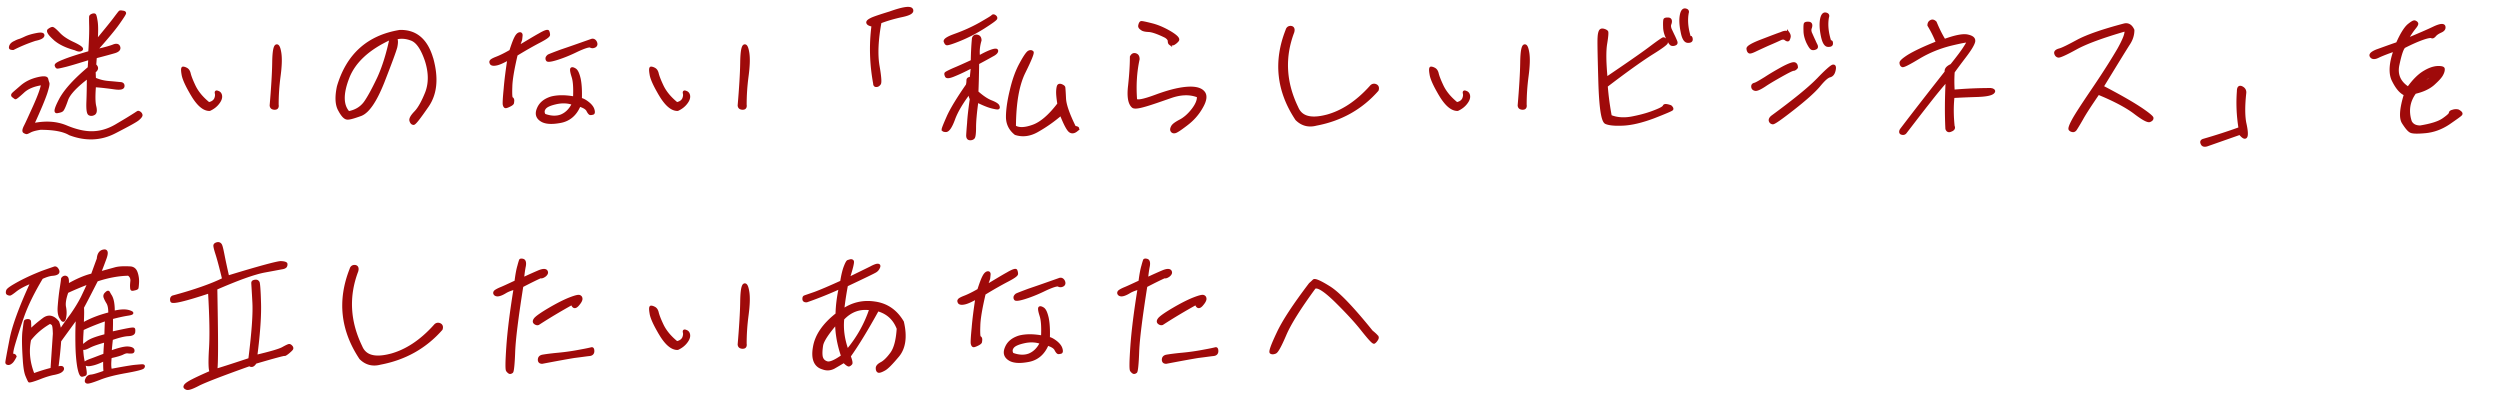 <svg xmlns="http://www.w3.org/2000/svg" viewBox="0 0 1025 163">
  <path d="M4.34 19.83c-.24-.12-.24-.49 0-1.1.3-.61.85-1.1 1.71-1.46.79-.43 1.4-.67 1.83-.79.43-.12 1.34-.49 2.74-1.16 1.4-.61 3.05-1.04 4.75-1.34 1.71-.3 2.5-.06 2.32.67-.18.67-1.28 1.22-3.35 1.64-3.11 1.04-6.09 2.25-8.95 3.72-.43 0-.73-.06-1.04-.18Zm53.05 26.44c.37.3.55.67.55.97s-.37.85-1.22 1.58c-.85.79-4.14 2.56-9.81 5.48-5.73 2.92-11.88 3.11-18.33.67-2.56-1.52-6.52-2.25-12-2.25-1.95.3-3.29.67-4.14 1.1-.79.43-1.34.67-1.52.67s-.55-.12-.97-.37c-.43-.24-.37-.97.3-2.31.67-1.28 1.89-4.02 3.78-8.16 1.83-4.08 2.99-7.19 3.35-9.26-3.47.49-6.15 1.58-7.98 3.35-1.89 1.71-2.92 2.56-3.11 2.44s-.49-.37-.91-.67-.43-.67 0-1.1c.43-.43 1.52-1.34 3.41-2.98 1.83-1.58 4.02-2.62 6.46-3.23s3.84-.55 4.02.18c.18.67.3 1.22.49 1.64.18.43-.12 1.77-.85 4.08-.79 2.38-2.56 6.7-5.42 12.91 5.18-1.1 9.68-.79 13.64.85 3.9 1.64 7.49 2.5 10.72 2.44 3.29-.06 6.46-.97 9.62-2.8 3.11-1.83 6.09-3.59 8.95-5.48.24-.18.55-.06.97.24ZM22.06 15.75c-2.01-1.83-2.68-3.05-2.07-3.47.67-.49 1.16-.73 1.52-.73s1.22.73 2.62 2.19c1.34 1.46 3.35 2.8 6.03 4.02 2.68 1.28 3.78 2.13 3.29 2.56-.49.49-1.34.43-2.62-.18-3.84-1.04-6.82-2.5-8.77-4.39Zm14.62 8.28c-4.33 1.34-7.49 2.31-9.62 2.86-2.19.55-3.35.79-3.59.73-.24-.06-.43-.37-.55-.79s.97-1.1 3.17-1.95c2.19-.91 5.79-2.07 10.6-3.47.3-4.75.43-8.35.37-10.78s-.06-3.72 0-3.9.3-.43.79-.61c.49-.18.85-.18 1.04 0 .18.18.43 1.16.67 2.8.24 1.64.24 4.26 0 7.86 3.29-4.02 5.67-6.88 7.19-8.89 1.46-1.95 2.25-2.98 2.38-3.04.12-.12.49-.12 1.1 0 .67.06.97.24.97.55s-.91 1.71-2.62 4.14c-1.71 2.44-4.81 6.15-9.26 11.15 3.35-.73 5.73-1.4 7.13-1.95 1.34-.55 2.13-.3 2.38.61.24.85-.37 1.52-1.77 1.95-1.46.43-4.08 1.16-7.86 2.13l-.24 3.23c1.1.97.97 1.83-.24 2.74l.12 2.86c1.58.73 3.53 1.28 5.85 1.46 2.31.18 3.84.37 4.75.43.85.06 1.22.55 1.1 1.28-.12.79-1.28 1.04-3.47.73-2.19-.3-4.93-.67-8.22-.91-.3 3.84-.3 6.64.12 8.34.43 1.77.24 2.74-.43 3.11-.67.37-1.28.43-1.89.12-.61-.3-.85-1.95-.73-5.06s.18-6.46.18-10.11c-4.81 3.65-7.74 6.7-8.65 9.2-.85 2.5-1.52 3.96-1.89 4.33s-1.04.55-2.13.73c-1.1.18-.61-1.58 1.4-5.36 2.07-3.72 5.91-7.92 11.63-12.73l.24-3.78Zm42.15 14.99c-2.38-3.96-3.65-6.82-3.9-8.59-.3-1.71-.24-2.62.12-2.62.3 0 .79.12 1.34.43.61.3 1.04.91 1.28 1.83.18.85.79 2.62 1.95 5.06 1.16 2.5 3.11 4.93 5.97 7.25 1.28-.24 2.19-.85 2.68-1.77.37-.85.49-1.64.3-2.38-.12-.61.06-.79.79-.49.73.24 1.16.85 1.22 1.71.06.85-.3 1.77-1.16 2.86-.85 1.1-2.01 2.01-3.47 2.68-2.38.06-4.75-2.01-7.13-5.97Zm33.69 5.48c-.97-.06-1.4-.49-1.46-1.28.61-7.19.97-12.97 1.04-17.42.06-4.33.43-6.7 1.16-7.07.73-.3 1.22.67 1.58 2.92.37 2.32.24 5.48-.3 9.56-.55 4.14-.79 7.98-.79 11.7.18 1.1-.24 1.64-1.22 1.58Zm64.69-20.28c2.13 7.86 1.52 14.19-1.83 19.13-3.41 4.93-5.3 7.43-5.85 7.37-.55-.06-.91-.43-1.16-1.22s.43-1.95 1.95-3.53c1.46-1.52 2.98-4.2 4.51-8.04 1.46-3.9 1.4-8.22-.12-13.04-1.64-4.81-3.53-7.67-5.85-8.65-2.31-.91-4.51-1.1-6.58-.49.49.55.49 1.71.12 3.53-.49 1.83-2.25 6.58-5.3 14.38-3.11 7.8-6.15 12.24-9.14 13.4-3.04 1.1-4.93 1.64-5.73 1.46-.91-.12-1.95-1.22-3.11-3.41-1.22-2.13-1.4-5.36-.49-9.62 3.84-13.04 12.3-20.59 25.28-22.72 6.64-.18 11.09 3.66 13.28 11.45Zm-34.48 7.61c-2.56 6.58-2.5 11.33.18 14.25 2.86-.55 5.06-1.83 6.7-4.02 1.52-2.13 3.29-5.42 5.42-9.87 2.07-4.45 3.78-9.87 5.18-16.45-9.08 4.14-14.92 9.5-17.48 16.08Zm60.8-5.48c-1.16.24-1.89.12-2.19-.3-.24-.43-.3-.79-.06-1.04.12-.3.97-.79 2.44-1.34 1.4-.55 3.29-1.46 5.6-2.8.85-2.68 1.52-4.45 2.07-5.48.49-.97 1.04-1.52 1.58-1.65.55-.12.85.18.79.85-.06.61-.12 1.22-.18 1.64-.12.43-.49 1.4-1.04 2.98 3.72-2.19 6.58-3.96 8.71-5.12 2.07-1.22 3.23-1.58 3.47-1.22.18.43.3.91.3 1.4 0 .55-1.22 1.4-3.78 2.74-2.56 1.34-5.73 3.11-9.5 5.42-1.34 5.73-2.13 10.17-2.19 13.16-.12 3.05 0 4.63.3 4.69.3.12.43.37.49.79 0 .49-.06.91-.12 1.22-.12.3-.61.67-1.4 1.04-.91.43-1.46.61-1.64.49-.24-.06-.43-.43-.55-.91-.12-.55 0-2.74.37-6.52.3-3.72.85-7.8 1.52-12.24-2.19 1.22-3.9 2.01-4.99 2.19Zm31.31 5.06c-.55-1.71-.73-2.8-.55-3.17.18-.3.67-.24 1.46.24s1.34 1.77 1.83 3.84c.43 2.07.61 4.81.49 8.28.97.18 2.01.79 3.17 1.71 1.1.91 1.77 1.83 2.01 2.74.24.85.18 1.34-.12 1.46-.37.12-.73.18-1.04.18s-.73-.49-1.16-1.34c-.43-.91-1.58-1.58-3.35-2.13-1.58 3.78-4.2 6.03-7.86 6.7-3.59.67-6.27.49-7.92-.67-1.64-1.1-2.07-2.68-1.16-4.75.85-2.07 2.62-3.59 5.42-4.45 2.62-.67 5.73-.67 9.38 0 .18-4.02 0-6.88-.61-8.65Zm-6.88 10.84c-2.44.55-3.96 1.22-4.63 2.13-.67.91-.67 1.77-.12 2.74 2.62.97 4.93 1.04 6.88.3 1.95-.79 3.66-2.38 4.87-4.87-2.19-.79-4.57-.85-7-.3Zm16.26-25.04c.37.79.3 1.4-.3 1.77-.67.37-1.28.37-1.83.06-.49-.3-2.5.3-5.73 1.83-3.35 1.64-6.15 2.68-8.35 3.35-2.19.67-3.47.79-3.65.43-.24-.3-.24-.67-.18-.97.12-.3.37-.61.67-.85.3-.18 2.01-.85 5.12-2.01 3.11-1.04 7.25-2.5 12.43-4.33.73-.3 1.34-.06 1.83.73Zm26.5 21.81c-2.38-3.96-3.66-6.82-3.9-8.59-.3-1.71-.24-2.62.12-2.62.3 0 .79.12 1.34.43.61.3 1.04.91 1.28 1.83.18.85.79 2.62 1.95 5.06 1.16 2.5 3.11 4.93 5.97 7.25 1.28-.24 2.19-.85 2.68-1.77.37-.85.49-1.64.3-2.38-.12-.61.06-.79.79-.49.73.24 1.16.85 1.22 1.71s-.3 1.77-1.16 2.86c-.85 1.1-2.01 2.01-3.47 2.68-2.38.06-4.75-2.01-7.13-5.97Zm33.68 5.48c-.97-.06-1.4-.49-1.46-1.28.61-7.19.97-12.97 1.04-17.42.06-4.33.43-6.7 1.16-7.07.73-.3 1.22.67 1.58 2.92.37 2.32.24 5.48-.3 9.56-.55 4.14-.79 7.98-.79 11.7.18 1.1-.24 1.64-1.22 1.58Zm69.44-40.57c.55 1.04-.73 1.89-3.9 2.56-3.11.67-6.15 1.52-9.02 2.62-1.34 7.25-1.58 13.16-.85 17.67.79 4.51.97 7 .61 7.55-.37.55-.85.85-1.34.85-.55.06-.85-.3-.85-.97-1.46-7.92-1.71-15.84-.67-23.76-1.22-.24-1.95-.55-2.13-1.1-.18-.55.55-1.1 2.01-1.77 1.52-.61 3.9-1.4 7.13-2.38 5.42-1.95 8.47-2.38 9.02-1.28Zm12.73 49.16c0-.43.73-2.19 2.07-5.24 1.4-3.11 4.02-7.43 7.86-12.97.18-.67.24-1.28.24-1.95 0-.61.43-.91 1.34-.91.18-1.71.37-3.29.43-4.63-3.47 1.83-6.09 2.99-7.8 3.66-1.71.67-2.62.67-2.8.12-.24-.55-.3-.91-.18-1.1.06-.18 1.1-.73 3.11-1.64 2.07-.85 4.63-2.01 7.67-3.41.06-3.05.18-6.15.49-9.32.3-.85.85-1.16 1.71-.97.79.18 1.22.79 1.22 1.83-.67 2.19-.91 4.45-.61 6.76 2.31-1.34 4.2-2.19 5.54-2.62 1.4-.43 1.95-.3 1.89.24-.06.55-.67 1.16-1.89 1.77-1.16.67-3.17 1.77-5.91 3.23-.06 5.06-.18 9.01-.3 11.82 2.13 1.89 4.02 3.17 5.73 3.84 1.71.67 2.62 1.28 2.86 1.77.24.55.24.85 0 .97s-1.04 0-2.56-.37c-1.46-.37-3.47-1.16-6.03-2.44-.67 4.75-.97 8.34-.97 10.72s-.18 3.78-.49 4.2c-.37.43-.91.61-1.58.55-.73-.06-1.04-.67-.97-1.71.06-1.1.18-2.74.37-4.93.12-2.25.49-5.48 1.1-9.81-.67-1.22-.67-2.44 0-3.41-3.53 4.57-5.85 8.47-7 11.63-1.16 3.17-2.25 4.81-3.23 4.87-.85 0-1.28-.18-1.28-.55Zm5.3-38.86c3.53-1.28 6.76-2.74 9.93-4.51 3.17-1.83 4.81-2.8 5.06-3.11.24-.3.61-.3 1.04 0 .43.3.55.61.49.91 0 .37-1.77 1.64-5.12 3.78-3.41 2.13-6.64 3.78-9.81 5.06-3.11 1.28-4.87 1.77-5.24 1.71-.3-.06-.55-.37-.67-.79-.67-.79.79-1.83 4.33-3.04Zm49.52 39.23c-.97.79-1.89.91-2.62.43-.85-.49-2.13-2.8-3.78-7.01a59.882 59.882 0 0 1-9.81 6.88c-3.05 1.71-6.03 2.01-8.83 1.1-2.32-1.83-3.41-4.2-3.41-6.94s.49-6.46 1.58-10.9c1.04-4.45 2.38-8.1 4.02-11.03 1.58-2.92 2.68-4.45 3.29-4.75.61-.3 1.1-.24 1.46.12.3.37-.79 3.11-3.35 8.28-2.56 5.18-3.84 12.55-3.9 22.23 1.64 1.04 4.14.97 7.49-.24 3.29-1.16 6.82-4.2 10.48-9.02-.37-2.31-.55-4.08-.49-5.24.06-1.22.24-2.01.43-2.25.24-.3.67-.37 1.28-.12.55.24.91.49 1.04.79.06.3.18 1.89.3 4.57.12 2.62 1.52 6.58 4.08 11.76 1.46.18 1.71.61.73 1.34Zm21.63-18.4c.49-4.57.73-8.47.73-11.76.43-.85 1.04-1.22 1.83-.97.79.24 1.16.85 1.16 1.95-1.16 5.3-1.46 10.84-1.04 16.57.43.85 3.17.3 8.1-1.52 4.93-1.83 9.08-2.92 12.55-3.23 3.47-.3 5.79.24 7 1.58 1.22 1.28 1.04 3.35-.61 6.21-1.58 2.86-3.72 5.24-6.33 7.19-2.62 2.01-4.14 2.99-4.69 3.05-.55.12-.97 0-1.28-.43-.3-.43-.24-.97.18-1.77.43-.79 1.58-1.58 3.35-2.5 1.71-.91 3.47-2.44 5.06-4.51 1.58-2.07 2.32-3.9 2.19-5.42-3.35-1.34-7.13-1.22-11.39.3-4.39 1.52-7.8 2.74-10.42 3.47-2.68.79-4.32.97-4.93.49-1.52-1.28-2.01-4.2-1.46-8.71Zm16.63-17.12c-.24-.18-.37-.55-.37-1.1s-.43-1.16-1.34-1.77c-3.05-1.52-5.36-2.32-6.82-2.44-1.46-.06-2.44-.24-2.98-.67-.55-.37-.85-.67-.91-.91-.12-.18-.12-.55.06-1.04.12-.43.3-.73.55-.85.18-.12 1.64.18 4.32.85 2.68.67 5.24 1.83 7.8 3.35 2.56 1.58 3.47 2.62 2.86 3.29-.55.67-1.16 1.1-1.71 1.4-.79.18-1.22.12-1.46-.12Zm64.2 29.61c6.4-1.71 12.49-5.67 18.21-12.06.55-.67 1.28-.85 2.07-.49.73.37.91 1.04.61 1.95-6.58 7.49-14.99 12.18-25.04 14.07-3.17.85-5.91.12-8.16-2.13-7.67-11.57-9.01-23.7-3.96-36.49.24-.91.85-1.34 1.71-1.28.91.12 1.22.85.85 2.07-3.9 10.29-3.35 20.59 1.64 30.88 1.64 4.02 5.6 5.12 12.06 3.47Zm46.66-8.53c-2.38-3.96-3.65-6.82-3.9-8.59-.3-1.71-.24-2.62.12-2.62.3 0 .79.12 1.34.43.61.3 1.04.91 1.28 1.83.18.85.79 2.62 1.95 5.06 1.16 2.5 3.11 4.93 5.97 7.25 1.28-.24 2.19-.85 2.68-1.77.37-.85.49-1.64.3-2.38-.12-.61.06-.79.79-.49.73.24 1.16.85 1.22 1.71.06.85-.3 1.77-1.16 2.86-.85 1.1-2.01 2.01-3.47 2.68-2.38.06-4.75-2.01-7.13-5.97Zm33.69 5.48c-.97-.06-1.4-.49-1.46-1.28.61-7.19.97-12.97 1.04-17.42.06-4.33.43-6.7 1.16-7.07.73-.3 1.22.67 1.58 2.92.37 2.32.24 5.48-.3 9.56-.55 4.14-.79 7.98-.79 11.7.18 1.1-.24 1.64-1.22 1.58Zm61.34.3c-.18.3-2.68 1.34-7.49 3.23-4.87 1.83-9.02 2.8-12.43 2.98-3.47.18-5.91-.06-7.25-.67-1.4-.67-2.25-6.27-2.56-16.93-.3-10.66-.43-16.63-.3-18.09.06-1.34.3-2.31.61-2.74.3-.37.73-.49 1.4-.3.67.18 1.1.43 1.34.73.18.3.06 2.01-.43 4.93-.49 2.99-.43 7.68.18 14.13 8.16-5.54 14.01-9.56 17.6-12.24 3.47-2.62 5.42-3.96 5.73-4.02.24-.06.55.12.91.43.3.37.49.79.49 1.22s-2.07 2.01-6.33 4.63c-4.2 2.68-10.29 7-18.33 13.16.3 4.02.85 8.1 1.64 12.37 2.74 1.1 5.91 1.28 9.5.49 3.66-.73 6.58-1.64 8.83-2.56 2.19-.85 3.41-1.52 3.59-2.07.18-.49 1.1-.43 2.68.12.55.49.79.91.61 1.22Zm-.49-32.47c.49 1.04.91 1.95 1.28 2.68.3.67.61 1.34.85 1.95.24.61.12.97-.3 1.16-.49.24-.97.3-1.46.18s-1.04-.97-1.83-2.62c-.79-1.58-1.22-3.17-1.22-4.75-.06-1.52 0-2.5.12-2.86.12-.3.67-.43 1.58-.37.85.06 1.16.79.73 2.07-.3.61-.24 1.52.24 2.56Zm8.1 2.98c.24 0 .37.3.37.91s-.55.91-1.52.85c-1.1 0-1.95-1.34-2.44-4.02-.55-2.68-.67-4.87-.37-6.64.3-1.77.91-2.62 1.83-2.44.91.18 1.1.67.85 1.4-.55 3.11-.18 6.46.91 9.93h.37Zm40.03-1.82c.43.61.61 1.22.49 1.71-.12.55-.3.97-.43 1.16-.24.24-.67.12-1.22-.3-.55-.43-1.28-.43-2.13 0-.91.43-2.5 1.16-4.81 2.13-2.31 1.04-4.14 1.89-5.42 2.5-1.4.67-2.19.91-2.5.67-.37-.24-.55-.73-.61-1.4-.06-.73 1.89-1.89 5.91-3.41 3.96-1.52 6.52-2.5 7.8-2.92 1.46-.67 2.44-.67 2.92-.12Zm2.13 15.05c-.55.06-2.13.85-4.87 2.38-2.8 1.58-5.12 2.92-7 4.2-1.89 1.22-3.11 1.77-3.78 1.64-.67-.12-1.1-.49-1.16-1.16-.06-.61.18-.97.85-1.16.61-.12 2.07-.97 4.45-2.44 2.32-1.52 4.75-2.92 7.19-4.26 2.44-1.28 4.08-1.89 4.75-1.71.61.18.91.73.91 1.64-.43.55-.85.85-1.34.85Zm9.81 4.2c3.47-3.66 5.67-5.54 6.33-5.73.73-.18.97.43.67 1.77-.3 1.4-.91 2.19-1.89 2.44-1.04.24-2.5 1.58-4.45 3.96-2.07 2.44-5.54 5.54-10.6 9.5s-7.86 5.91-8.35 5.79c-.55-.06-.91-.37-1.1-.85-.18-.49 0-1.1.79-1.77 8.89-6.52 15.05-11.51 18.58-15.11Zm-2.5-18.76c.49 1.1.85 1.95 1.22 2.68.3.73.61 1.34.91 1.95.24.61.12 1.04-.37 1.22-.49.24-.97.3-1.4.18-.49-.12-1.1-1.04-1.89-2.62-.73-1.64-1.16-3.17-1.16-4.81-.06-1.52 0-2.5.12-2.8.12-.3.67-.43 1.52-.37.91.06 1.22.73.79 2.01-.3.67-.24 1.52.24 2.56Zm8.1 3.05c.24 0 .3.3.3.85 0 .61-.49.91-1.52.85-1.04 0-1.89-1.28-2.44-3.96-.55-2.68-.67-4.87-.37-6.7.3-1.77.97-2.62 1.83-2.44.91.18 1.16.67.85 1.46-.55 3.04-.18 6.4.97 9.93h.37Zm65.6 19.55c1.22.3 1.52.79.85 1.4-.79.73-2.86 1.16-6.4 1.28-3.47.12-6.76.24-9.93.43-.43 3.9-.37 7.98.06 12.06.37.73.06 1.34-.91 1.71-.97.49-1.58.24-1.89-.67-.3-6.09-.24-12.67.12-19.8-2.13 2.38-4.69 5.48-7.67 9.32-2.99 3.78-6.09 7.86-9.38 12.12-.43.43-.91.49-1.52.3-.55-.18-.67-.73-.24-1.52 5.97-7.86 12.18-15.78 18.4-23.7-.18-1.16.55-2.01 2.25-2.8 2.44-3.04 4.2-5.36 5.18-6.88 1.04-1.58 1.58-2.5 1.58-2.8s-2.31.12-6.94 1.22c-4.63 1.16-9.01 2.92-13.1 5.36-4.14 2.5-6.4 3.66-6.82 3.41-.43-.18-.61-.61-.67-1.16-.12-.55.97-1.58 3.41-3.11 2.44-1.46 6.27-3.29 11.51-5.36-.91-2.31-2.07-4.69-3.47-7 0-.79.3-1.4.97-1.71.55-.3 1.16-.18 1.83.49 1.04 2.5 2.19 4.93 3.66 7.31 4.39-1.58 7.55-2.25 9.5-1.83 1.95.43 2.86 1.16 2.62 2.44-.3 1.22-1.52 3.23-3.65 6.03-2.13 2.8-3.72 4.93-4.75 6.4-.18 2.44-.18 5.06 0 7.74 4.93-.43 10.11-.67 15.41-.67Zm61.1 7.74c3.29 2.19 4.93 3.59 5 4.02.06.55-.3.91-1.04 1.22-.85.3-2.92-.85-6.27-3.41-3.35-2.5-8.28-5.12-14.8-7.8-3.17 4.63-5.42 8.04-6.76 10.48-1.4 2.44-2.31 3.9-2.62 4.33-.37.43-.79.61-1.22.49-.49-.06-.85-.3-1.1-.61-.24-.37.18-1.64 1.34-3.78 1.1-2.07 3.96-6.46 8.47-13.1 4.45-6.58 7.86-12 10.23-16.08 2.31-4.14 3.23-6.7 2.8-7.74-9.44 2.74-16.26 5.24-20.41 7.55-4.2 2.32-6.58 3.35-7.13 3.23-.55-.12-.97-.49-1.16-1.16-.24-.67.3-1.22 1.52-1.58 1.28-.3 3.78-1.58 7.61-3.65 3.9-2.07 10.17-4.26 18.94-6.58 1.58-.43 2.92.24 3.78 2.19 0 2.01-.61 3.84-1.71 5.54-1.16 1.77-4.75 7.61-10.9 17.67 7 3.65 12.12 6.58 15.41 8.77Zm43.13 6.39c.67 3.05.73 4.87.3 5.42-.49.61-1.28.12-2.5-1.34l-13.52 4.75c-1.04.3-1.77.12-2.07-.67-.37-.73-.12-1.22.67-1.46 4.87-1.4 9.81-2.98 14.86-4.81-.85-5.3-1.04-10.36-.67-15.17 0-1.52.49-2.07 1.52-1.58.97.49 1.4 1.22 1.34 2.19-.61 5.48-.55 9.75.06 12.67Zm88.51-3.84c-.3.43-2.07 1.65-5.06 3.72-3.11 2.07-6.33 3.23-9.75 3.53-3.35.3-5.36.24-6.09-.3-.79-.49-1.71-1.64-2.92-3.53-1.22-1.95-.91-5.79.85-11.57-1.83-.79-3.41-2.68-4.87-5.6-1.52-2.86-1.28-7.13.67-12.55-3.04 1.04-5.36 1.95-6.76 2.62-1.4.73-2.44.73-2.99-.06-.55-.73.24-1.52 2.32-2.38 2.07-.73 4.87-1.77 8.41-2.99 1.64-3.72 3.17-6.15 4.51-7.37 1.34-1.1 2.19-1.64 2.68-1.52.49.18.79.43.91.73.12.37-.24.97-1.04 1.95s-1.83 2.5-3.11 4.63c4.93-2.07 8.65-3.66 11.15-4.87 2.5-1.16 3.84-1.28 4.14-.49.24.91-.24 1.58-1.34 2.07-1.22.55-2.01 1.1-2.5 1.71-.55.61-.97.79-1.34.55-.37-.18-1.58 0-3.66.73-2.07.73-4.57 1.83-7.55 3.35-.79.79-1.58 3.17-2.44 7.25-.91 4.08.49 7.25 4.08 9.56 2.13-2.99 4.26-5.12 6.33-6.4s3.9-1.95 5.6-2.07c1.71-.06 2.5.18 2.56.67.06.61-.12 1.4-.67 2.38-.55 1.04-1.71 2.25-3.53 3.9-1.83 1.58-4.33 2.74-7.49 3.47-2.56 3.47-3.23 7.43-1.83 11.82.67 1.4 2.01 2.13 3.96 2.13 4.45-.73 7.61-1.71 9.5-3.05 1.83-1.28 2.74-2.13 2.74-2.56 0-.37.37-.67 1.1-.85.73-.24 1.4-.3 2.19-.12 1.1.61 1.52 1.1 1.22 1.52ZM992.8 34.44c2.19-1.04 3.96-2.31 5.42-3.9-2.44.55-4.26 1.89-5.42 3.9ZM4.64 148.59c-.49.43-.91.61-1.34.55-.43-.06-.61-.24-.61-.55 0-.37.55-3.41 1.65-9.08 1.04-5.67 3.96-13.58 8.71-23.88-2.86 1.1-4.99 2.25-6.46 3.35-1.52 1.22-2.38 1.77-2.56 1.71-.24 0-.55-.06-.85-.24-.3-.12-.37-.55-.18-1.22.18-.67 1.89-1.77 5.12-3.53 3.23-1.71 6.33-3.05 9.26-4.2 2.92-1.04 4.69-1.64 5.06-1.77.43-.06.79.18 1.16.79s.37 1.1.06 1.4c-.37.37-1.16.61-2.25.67-1.16.12-2.56.55-4.26 1.34-3.47 5.79-6.09 11.09-7.74 15.78s-2.86 8.59-3.72 11.51c-.85 2.98-.97 4.45-.43 4.33.55-.06.85.12 1.04.61-.61 1.22-1.16 2.07-1.65 2.44Zm40.26-20.1c0-1.83-.18-3.29-.79-4.33-.61-.97-.97-1.77-1.16-2.31-.18-.55-.06-1.1.49-1.58.55-.55.91-.73 1.1-.43s.43.85.85 1.46c.43.73.73 1.65.91 2.68.18 1.16.3 2.44.24 3.96 2.8-.67 4.93-.79 6.52-.24 1.64.55 1.46.91-.55 1.22-1.95.3-4.14.79-6.7 1.46.06 1.71 0 3.78-.06 6.09 3.29-.73 5.6-1.22 6.94-1.46 1.34-.24 2.07-.3 2.19-.12s.12.67.06 1.28c-.12.73-.91 1.1-2.44 1.16-1.46.06-3.72.61-6.7 1.64-.24 2.19-.43 3.96-.49 5.3 3.29-1.16 5.67-1.77 7.07-1.71 1.34.06 2.13.43 2.25.97.12.61-.12.91-.73.91-.61.06-1.16 0-1.52-.06-.43-.06-1.1.06-1.95.49-.79.43-2.56.97-5.12 1.52-.3 2.68-.24 4.51.12 5.36 4.51-.85 7.67-1.4 9.62-1.64 2.01-.18 3.11-.3 3.53-.24.43.06.43.37.12.79-.37.43-2.74 1.04-7.19 1.83s-8.1 1.71-10.9 2.86c-2.86 1.1-4.51 1.58-4.93 1.4-.49-.18-.55-.55-.18-1.34.3-.79.97-1.28 1.83-1.34.91-.06 2.74-.61 5.6-1.64-.12-1.46-.18-3.17-.12-4.93-2.19 1.1-3.9 1.71-5.18 1.95-1.22.3-2.01.24-2.38-.06s-.43-.61-.18-.79c.18-.24.97-.61 2.31-1.1 1.4-.49 3.17-1.22 5.48-2.07.12-2.38.24-4.26.37-5.6-3.04.85-5.24 1.58-6.64 2.32-1.52.79-2.31.97-2.5.67-.24-.3-.37-.55-.3-.79 0-.18.73-.79 2.07-1.77 1.4-1.04 3.9-1.89 7.43-2.8.06-2.19.12-4.33.24-6.4-3.29 1.16-6.52 2.38-9.69 3.9-.49 6.03-.3 10.66.49 13.64.73 3.05.91 4.75.61 4.93-.24.18-.67.3-1.22.43-.55.12-1.04-.97-1.52-3.35-.43-2.38-.73-5.67-.79-9.81-.06-4.14 0-7.74.24-10.78-2.19 3.05-4.57 6.27-7.07 9.75-.3 4.2-.73 7.92-1.16 11.09 1.28-.43 2.07-.43 2.25 0 .18.37.06.79-.49 1.22-.55.49-1.46.79-2.86 1.1-1.4.24-3.41.79-6.03 1.83-2.68 1.04-4.14 1.4-4.32 1.28-.12-.18-.49-.91-1.04-2.25-.55-1.28-.91-3.47-1.1-6.58-.37-5.42-.43-9.32-.12-11.76s.49-3.84.61-4.02c.06-.18.43-.3.97-.37.55 0 .85.12.91.43.06.3.12 1.58.12 3.78 1.52-1.52 3.29-3.05 5.42-4.63 2.07-1.64 4.14-1.22 6.03 1.16.43 1.22.73 2.38.85 3.66 1.28-1.95 2.8-4.14 4.63-6.58 1.71-2.44 3.17-4.81 4.39-7.19 1.1-2.31 2.07-4.33 2.74-5.97-2.68 1.04-5.67 2.25-8.83 3.72-.97 2.68-1.28 4.81-.97 6.27.3 1.58.3 2.98 0 4.39-.3 1.34-.79 1.46-1.46.3-.85-1.04-1.16-2.68-.97-5.06.18-2.32.43-4.75.79-7.13.37-2.31.55-3.66.55-3.96s.24-.61.67-.85c.43-.18.79-.18 1.16.12.43.3.55 1.4.37 3.17 3.59-2.07 7-3.59 10.11-4.32.73-2.01 1.52-4.2 2.38-6.52.12-1.89.91-3.05 2.25-3.29 1.4-.3 1.65.79.61 3.47-.97 2.68-1.71 4.51-2.13 5.54 2.62-.73 4.69-1.28 6.21-1.71 1.46-.43 3.66-.55 6.52-.37 1.16.18 1.89.85 2.32 2.13.43 1.28.61 2.62.55 3.9-.06 1.34-.18 2.13-.24 2.32-.12.18-.49.37-1.16.49-.61.18-1.04.18-1.1.06-.12-.12-.18-.49-.18-.97-.06-.55 0-1.4.12-2.5.06-1.16-.37-2.01-1.28-2.62-3.84.06-8.16.79-12.97 2.38-2.38 4.63-4.26 8.34-5.79 11.15.12.67.12 2.92-.06 6.76 3.29-1.89 6.94-3.29 11.03-4.32ZM21.63 133c-.43-.43-.85-.67-1.28-.67-3.17 1.83-5.91 4.14-8.1 6.94-.97 4.69-.49 9.44 1.46 14.31 2.5-.91 5-1.71 7.49-2.31l.97-14.44c-.06-2.07-.18-3.41-.55-3.84Zm69.94-18.58c-1.16-4.81-2.07-8.22-2.68-10.11-.61-1.89-.91-3.11-.91-3.59 0-.43.37-.73 1.04-.91.73-.18 1.28.12 1.58.79.3.73.61 2.19 1.04 4.39.43 2.19 1.04 5 1.83 8.47 13.16-4.02 20.47-5.97 21.75-5.91 1.28.06 2.01.3 2.13.61.06.37 0 .73-.18 1.04-.18.3-.67.55-1.28.67-.73.12-3.23.61-7.55 1.4-4.39.85-10.9 3.23-19.74 7.07.18 10.05.3 17.91.3 23.51s-.12 8.89-.3 9.81c1.22-.3 5.79-1.77 13.71-4.39 1.4-11.15 1.95-18.94 1.64-23.7-.24-4.69-.43-7.19-.43-7.55s.18-.55.43-.67c.3-.12.61-.18 1.04-.18s.73.24.97.67c.18.49.43 3.17.55 8.1.18 4.93-.24 12.24-1.52 22.05 5.91-1.4 9.5-2.44 10.96-3.23 1.4-.79 2.31-1.22 2.62-1.22s.55.18.85.49.43.67.3.97-.67.79-1.52 1.52c-.91.73-1.46 1.04-1.52.91-.12-.12-4.08.91-11.94 3.23-.79 1.28-1.58 1.64-2.44.97-11.76 4.2-18.82 6.94-21.2 8.22-2.38 1.22-3.9 1.77-4.63 1.46-.67-.3-.91-.61-.67-1.04.12-.43.85-1.04 2.13-1.77 1.16-.67 4.02-2.07 8.53-4.02-.49-.67-.61-3.72-.3-9.08.37-5.42.24-13.34-.37-23.63-10.11 3.35-15.29 4.57-15.47 3.65-.24-.85-.06-1.46.55-1.77 9.02-2.44 15.9-4.87 20.71-7.25Zm68.52 31.13c6.4-1.71 12.49-5.67 18.21-12.06.55-.67 1.28-.85 2.07-.49.73.37.91 1.04.61 1.95-6.58 7.49-14.99 12.18-25.04 14.07-3.17.85-5.91.12-8.16-2.13-7.67-11.57-9.01-23.7-3.96-36.49.24-.91.85-1.34 1.71-1.28.91.12 1.22.85.85 2.07-3.9 10.29-3.35 20.59 1.64 30.88 1.64 4.02 5.6 5.12 12.06 3.47Zm53.98-28.27c-2.07 13.04-3.17 21.99-3.35 27.04s-.49 7.8-.79 8.16c-.37.3-.73.43-1.04.3-.24-.12-.61-.43-.91-.85-.37-.43-.3-3.72.12-9.93.43-6.15 1.4-14.07 2.98-23.76-1.58.43-2.86.91-3.96 1.58s-2.01 1.04-2.68 1.16c-.61.12-1.16 0-1.46-.3s-.37-.67-.12-1.04c.18-.3.97-.79 2.25-1.34 1.28-.49 3.41-1.52 6.33-2.86.37-3.04.79-5.12 1.16-6.33.3-1.16.55-1.95.67-2.31.06-.3.49-.37 1.16-.18s.91 1.04.67 2.44c-.3 1.46-.55 3.23-.73 5.18 2.86-1.34 5.06-2.31 6.64-2.98 1.52-.61 2.56-.67 2.99-.12.37.55.24 1.1-.49 1.77-.79.61-1.46.85-1.89.67-1.52.67-4.02 1.89-7.55 3.72Zm5.24 15.17c-.49-.37-.49-.91 0-1.58.49-.73 2.5-2.19 6.03-4.26s6.4-3.47 8.47-4.26 3.29-1.1 3.78-.91.73.55.73 1.16c-.06.67-.55 1.46-1.52 2.56-1.04 1.1-1.83.85-2.25-.67-4.81 2.68-9.44 5.42-13.83 8.28-.43.18-.91.06-1.4-.3Zm1.71 14.98c0-.79.49-1.34 1.46-1.52 1.04-.18 3.11-.49 6.33-.79 3.17-.3 6.15-.73 8.95-1.28 2.74-.49 4.33-.85 4.75-.97.43-.12.67.24.67 1.1 0 .91-.55 1.46-1.64 1.52-1.16.12-3.17.43-6.15.79-2.99.49-7.31 1.28-13.1 2.38-.85 0-1.28-.37-1.28-1.22Zm49.7-10.41c-2.38-3.96-3.66-6.82-3.9-8.59-.3-1.71-.24-2.62.12-2.62.3 0 .79.12 1.34.43.61.3 1.04.91 1.28 1.83.18.85.79 2.62 1.95 5.06 1.16 2.5 3.11 4.93 5.97 7.25 1.28-.24 2.19-.85 2.68-1.77.37-.85.49-1.64.3-2.38-.12-.61.06-.79.79-.49.73.24 1.16.85 1.22 1.71s-.3 1.77-1.16 2.86c-.85 1.1-2.01 2.01-3.47 2.68-2.38.06-4.75-2.01-7.13-5.97Zm33.68 5.48c-.97-.06-1.4-.49-1.46-1.28.61-7.19.97-12.97 1.04-17.42.06-4.33.43-6.7 1.16-7.07.73-.3 1.22.67 1.58 2.92.37 2.32.24 5.48-.3 9.56-.55 4.14-.79 7.98-.79 11.7.18 1.1-.24 1.64-1.22 1.58Zm25.1-19.8c-.06-.61.06-.97.43-1.1.3-.12 1.77-.61 4.2-1.46 2.44-.91 6.03-2.44 10.84-4.63.43-2.8.97-4.93 1.52-6.27.49-1.28.91-2.01 1.16-2.13.18-.06.55-.18.97-.3.43-.12.79 0 .97.3.24.37-.3 2.74-1.71 7.07 4.45-2.19 7.49-3.66 9.08-4.45 1.46-.79 2.5-1.16 2.98-1.1.55.06.67.37.37 1.04s-.67 1.16-1.34 1.58c-.67.43-4.57 2.31-11.82 5.73-.55 2.98-1.1 6.33-1.52 10.11 3.96-2.68 8.28-3.66 12.91-2.98 5.06.67 8.89 3.35 11.57 7.92 1.4 6.03.73 10.66-1.89 13.83-2.62 3.11-4.51 5.12-5.79 5.73-1.22.67-2.07.91-2.38.67-.37-.24-.49-.73-.49-1.34 0-.67.55-1.34 1.83-2.01 1.16-.61 2.56-1.95 4.08-4.02 1.52-2.07 2.38-5.48 2.68-10.17-1.52-3.96-4.26-6.46-8.28-7.61-4.51 8.16-8.35 14.44-11.57 18.94.67 1.71.85 2.74.67 3.04-.24.3-.55.55-.85.67-.3.12-1.04-.37-2.13-1.46-1.4.85-2.74 1.64-4.14 2.44-1.46.73-2.92.85-4.51.24-3.17-.91-4.39-3.84-3.53-8.65.79-4.81 3.9-9.32 9.26-13.52.06-3.53.55-7.19 1.34-10.84-4.69 2.13-9.26 3.96-13.64 5.48-.79.06-1.22-.18-1.28-.73Zm13.4 9.81c-3.53 4.08-5.54 7.13-5.91 9.02-.3 1.95-.37 3.47-.18 4.63.24 1.22.97 2.07 2.19 2.44 1.1.43 3.23-.43 6.33-2.62-1.52-4.45-2.38-8.89-2.44-13.46Zm4.51 11.15c4.39-5.24 7.49-10.9 9.5-16.93-4.45-.67-8.16.73-11.27 4.02-.43 4.2.18 8.47 1.77 12.91Zm48-19.31c-1.16.24-1.89.12-2.19-.3-.24-.43-.3-.79-.06-1.04.12-.3.97-.79 2.44-1.34 1.4-.55 3.29-1.46 5.6-2.8.85-2.68 1.52-4.45 2.07-5.48.49-.97 1.04-1.52 1.58-1.65.55-.12.85.18.79.85-.06.61-.12 1.22-.18 1.64-.12.43-.49 1.4-1.04 2.98 3.72-2.19 6.58-3.96 8.71-5.12 2.07-1.22 3.23-1.58 3.47-1.22.18.43.3.91.3 1.4 0 .55-1.22 1.4-3.78 2.74-2.56 1.34-5.73 3.11-9.5 5.42-1.34 5.73-2.13 10.17-2.19 13.16-.12 3.05 0 4.63.3 4.69.3.12.43.37.49.79 0 .49-.06.91-.12 1.22-.12.3-.61.67-1.4 1.04-.91.43-1.46.61-1.64.49-.24-.06-.43-.43-.55-.91-.12-.55 0-2.74.37-6.52.3-3.72.85-7.8 1.52-12.24-2.19 1.22-3.9 2.01-4.99 2.19Zm31.31 5.06c-.55-1.71-.73-2.8-.55-3.17.18-.3.67-.24 1.46.24s1.34 1.77 1.83 3.84c.43 2.07.61 4.81.49 8.28.97.18 2.01.79 3.17 1.71 1.1.91 1.77 1.83 2.01 2.74.24.85.18 1.34-.12 1.46-.37.12-.73.18-1.04.18s-.73-.49-1.16-1.34c-.43-.91-1.58-1.58-3.35-2.13-1.58 3.78-4.2 6.03-7.86 6.7-3.59.67-6.27.49-7.92-.67-1.64-1.1-2.07-2.68-1.16-4.75.85-2.07 2.62-3.59 5.42-4.45 2.62-.67 5.73-.67 9.38 0 .18-4.02 0-6.88-.61-8.65Zm-6.88 10.84c-2.44.55-3.96 1.22-4.63 2.13-.67.91-.67 1.77-.12 2.74 2.62.97 4.93 1.04 6.88.3 1.95-.79 3.66-2.38 4.87-4.87-2.19-.79-4.57-.85-7-.3Zm16.26-25.04c.37.79.3 1.4-.3 1.77-.67.37-1.28.37-1.83.06-.49-.3-2.5.3-5.73 1.83-3.35 1.64-6.15 2.68-8.35 3.35-2.19.67-3.47.79-3.65.43-.24-.3-.24-.67-.18-.97.12-.3.37-.61.67-.85.3-.18 2.01-.85 5.12-2.01 3.11-1.04 7.25-2.5 12.43-4.33.73-.3 1.34-.06 1.83.73Zm33.81 2.07c-2.07 13.04-3.17 21.99-3.35 27.04s-.49 7.8-.79 8.16c-.37.3-.73.43-1.04.3-.24-.12-.61-.43-.91-.85-.37-.43-.3-3.72.12-9.93.43-6.15 1.4-14.07 2.98-23.76-1.58.43-2.86.91-3.96 1.58s-2.01 1.04-2.68 1.16c-.61.12-1.16 0-1.46-.3s-.37-.67-.12-1.04c.18-.3.97-.79 2.25-1.34 1.28-.49 3.41-1.52 6.33-2.86.37-3.04.79-5.12 1.16-6.33.3-1.16.55-1.95.67-2.31.06-.3.49-.37 1.16-.18s.91 1.04.67 2.44c-.3 1.46-.55 3.23-.73 5.18 2.86-1.34 5.06-2.31 6.64-2.98 1.52-.61 2.56-.67 2.99-.12.37.55.24 1.1-.49 1.77-.79.61-1.46.85-1.89.67-1.52.67-4.02 1.89-7.55 3.72Zm5.24 15.17c-.49-.37-.49-.91 0-1.58.49-.73 2.5-2.19 6.03-4.26s6.4-3.47 8.47-4.26 3.29-1.1 3.78-.91.73.55.73 1.16c-.06.67-.55 1.46-1.52 2.56-1.04 1.1-1.83.85-2.25-.67-4.81 2.68-9.44 5.42-13.83 8.28-.43.18-.91.06-1.4-.3Zm1.71 14.98c0-.79.49-1.34 1.46-1.52 1.04-.18 3.11-.49 6.33-.79 3.17-.3 6.15-.73 8.95-1.28 2.74-.49 4.33-.85 4.75-.97.43-.12.67.24.67 1.1 0 .91-.55 1.46-1.64 1.52-1.16.12-3.17.43-6.15.79-2.99.49-7.31 1.28-13.1 2.38-.85 0-1.28-.37-1.28-1.22Zm87.89-9.26c.12.3 0 .73-.37 1.22-.3.49-.67.85-.97 1.04-.37.24-1.95-1.46-4.81-5.06-2.86-3.65-6.58-7.61-11.03-12-4.45-4.32-7.31-6.15-8.59-5.42-6.03 8.22-10.11 14.68-12.06 19.25s-3.29 7-4.02 7.31-1.34.37-1.83.06c-.49-.3.43-2.92 2.8-7.92 2.31-5 6.76-11.7 13.22-20.22.49-.43.97-.85 1.52-1.4.49-.49 2.62.43 6.33 2.74 3.78 2.31 9.56 8.34 17.48 18.15 1.46 1.16 2.19 1.95 2.32 2.25Z" style="fill:none;stroke:#9f0a0a;stroke-width:1px"/>
  <path d="M4.34 19.83c-.24-.12-.24-.49 0-1.1.3-.61.85-1.1 1.71-1.46.79-.43 1.4-.67 1.83-.79.43-.12 1.34-.49 2.74-1.16 1.4-.61 3.05-1.04 4.75-1.34 1.71-.3 2.5-.06 2.32.67-.18.67-1.28 1.22-3.35 1.64-3.11 1.04-6.09 2.25-8.95 3.72-.43 0-.73-.06-1.04-.18Zm53.05 26.44c.37.3.55.67.55.97s-.37.85-1.22 1.58c-.85.79-4.14 2.56-9.81 5.48-5.73 2.92-11.88 3.11-18.33.67-2.56-1.52-6.52-2.25-12-2.25-1.95.3-3.29.67-4.14 1.1-.79.43-1.34.67-1.52.67s-.55-.12-.97-.37c-.43-.24-.37-.97.3-2.31.67-1.28 1.89-4.02 3.78-8.16 1.83-4.08 2.99-7.19 3.35-9.26-3.47.49-6.15 1.58-7.98 3.35-1.89 1.71-2.92 2.56-3.11 2.44s-.49-.37-.91-.67-.43-.67 0-1.1c.43-.43 1.52-1.34 3.41-2.98 1.83-1.58 4.02-2.62 6.46-3.23s3.84-.55 4.02.18c.18.67.3 1.22.49 1.64.18.43-.12 1.77-.85 4.08-.79 2.38-2.56 6.7-5.42 12.91 5.18-1.1 9.68-.79 13.64.85 3.9 1.64 7.49 2.5 10.72 2.44 3.29-.06 6.46-.97 9.62-2.8 3.11-1.83 6.09-3.59 8.95-5.48.24-.18.55-.06.97.24ZM22.06 15.75c-2.01-1.83-2.68-3.05-2.07-3.47.67-.49 1.16-.73 1.52-.73s1.22.73 2.62 2.19c1.34 1.46 3.35 2.8 6.03 4.02 2.68 1.28 3.78 2.13 3.29 2.56-.49.49-1.34.43-2.62-.18-3.84-1.04-6.82-2.5-8.77-4.39Zm14.62 8.28c-4.33 1.34-7.49 2.31-9.62 2.86-2.19.55-3.35.79-3.59.73-.24-.06-.43-.37-.55-.79s.97-1.1 3.17-1.95c2.19-.91 5.79-2.07 10.6-3.47.3-4.75.43-8.35.37-10.78s-.06-3.72 0-3.9.3-.43.79-.61c.49-.18.85-.18 1.04 0 .18.18.43 1.16.67 2.8.24 1.64.24 4.26 0 7.86 3.29-4.02 5.67-6.88 7.19-8.89 1.46-1.95 2.25-2.98 2.38-3.04.12-.12.49-.12 1.1 0 .67.06.97.24.97.55s-.91 1.71-2.62 4.14c-1.71 2.44-4.81 6.15-9.26 11.15 3.35-.73 5.73-1.4 7.13-1.95 1.34-.55 2.13-.3 2.38.61.24.85-.37 1.52-1.77 1.95-1.46.43-4.08 1.16-7.86 2.13l-.24 3.23c1.1.97.97 1.83-.24 2.74l.12 2.86c1.58.73 3.53 1.28 5.85 1.46 2.31.18 3.84.37 4.75.43.85.06 1.22.55 1.1 1.28-.12.79-1.28 1.04-3.47.73-2.19-.3-4.93-.67-8.22-.91-.3 3.84-.3 6.64.12 8.34.43 1.77.24 2.74-.43 3.11-.67.37-1.28.43-1.89.12-.61-.3-.85-1.95-.73-5.06s.18-6.46.18-10.11c-4.81 3.65-7.74 6.7-8.65 9.2-.85 2.5-1.52 3.96-1.89 4.33s-1.04.55-2.13.73c-1.1.18-.61-1.58 1.4-5.36 2.07-3.72 5.91-7.92 11.63-12.73l.24-3.78Zm42.15 14.99c-2.38-3.96-3.65-6.82-3.9-8.59-.3-1.71-.24-2.62.12-2.62.3 0 .79.12 1.34.43.61.3 1.04.91 1.28 1.83.18.85.79 2.62 1.95 5.06 1.16 2.5 3.11 4.93 5.97 7.25 1.28-.24 2.19-.85 2.68-1.77.37-.85.49-1.64.3-2.38-.12-.61.06-.79.79-.49.73.24 1.16.85 1.22 1.71.06.85-.3 1.77-1.16 2.86-.85 1.1-2.01 2.01-3.47 2.68-2.38.06-4.75-2.01-7.13-5.97Zm33.69 5.48c-.97-.06-1.4-.49-1.46-1.28.61-7.19.97-12.97 1.04-17.42.06-4.33.43-6.7 1.16-7.07.73-.3 1.22.67 1.58 2.92.37 2.32.24 5.48-.3 9.56-.55 4.14-.79 7.98-.79 11.7.18 1.1-.24 1.64-1.22 1.58Zm64.69-20.28c2.13 7.86 1.52 14.19-1.83 19.13-3.41 4.93-5.3 7.43-5.85 7.37-.55-.06-.91-.43-1.16-1.22s.43-1.95 1.95-3.53c1.46-1.52 2.98-4.2 4.51-8.04 1.46-3.9 1.4-8.22-.12-13.04-1.64-4.81-3.53-7.67-5.85-8.65-2.31-.91-4.51-1.1-6.58-.49.49.55.49 1.71.12 3.53-.49 1.83-2.25 6.58-5.3 14.38-3.11 7.8-6.15 12.24-9.14 13.4-3.04 1.1-4.93 1.64-5.73 1.46-.91-.12-1.95-1.22-3.11-3.41-1.22-2.13-1.4-5.36-.49-9.62 3.84-13.04 12.3-20.59 25.28-22.72 6.64-.18 11.09 3.66 13.28 11.45Zm-34.48 7.61c-2.56 6.58-2.5 11.33.18 14.25 2.86-.55 5.06-1.83 6.7-4.02 1.52-2.13 3.29-5.42 5.42-9.87 2.07-4.45 3.78-9.87 5.18-16.45-9.08 4.14-14.92 9.5-17.48 16.08Zm60.8-5.48c-1.16.24-1.89.12-2.19-.3-.24-.43-.3-.79-.06-1.04.12-.3.97-.79 2.44-1.34 1.4-.55 3.29-1.46 5.6-2.8.85-2.68 1.52-4.45 2.07-5.48.49-.97 1.04-1.52 1.58-1.65.55-.12.85.18.79.85-.06.61-.12 1.22-.18 1.64-.12.43-.49 1.4-1.04 2.98 3.72-2.19 6.58-3.96 8.71-5.12 2.07-1.22 3.23-1.58 3.47-1.22.18.43.3.91.3 1.4 0 .55-1.22 1.4-3.78 2.74-2.56 1.34-5.73 3.11-9.5 5.42-1.34 5.73-2.13 10.17-2.19 13.16-.12 3.05 0 4.63.3 4.69.3.12.43.37.49.79 0 .49-.06.91-.12 1.22-.12.3-.61.67-1.4 1.04-.91.43-1.46.61-1.64.49-.24-.06-.43-.43-.55-.91-.12-.55 0-2.74.37-6.52.3-3.72.85-7.8 1.52-12.24-2.19 1.22-3.9 2.01-4.99 2.19Zm31.31 5.06c-.55-1.71-.73-2.8-.55-3.17.18-.3.67-.24 1.46.24s1.34 1.77 1.83 3.84c.43 2.07.61 4.81.49 8.28.97.18 2.01.79 3.17 1.71 1.1.91 1.77 1.83 2.01 2.74.24.85.18 1.34-.12 1.46-.37.12-.73.18-1.04.18s-.73-.49-1.16-1.34c-.43-.91-1.58-1.58-3.35-2.13-1.58 3.78-4.2 6.03-7.86 6.7-3.59.67-6.27.49-7.92-.67-1.64-1.1-2.07-2.68-1.16-4.75.85-2.07 2.62-3.59 5.42-4.45 2.62-.67 5.73-.67 9.38 0 .18-4.02 0-6.88-.61-8.65Zm-6.88 10.84c-2.44.55-3.96 1.22-4.63 2.13-.67.91-.67 1.77-.12 2.74 2.62.97 4.93 1.04 6.88.3 1.95-.79 3.66-2.38 4.87-4.87-2.19-.79-4.57-.85-7-.3Zm16.26-25.04c.37.79.3 1.4-.3 1.77-.67.37-1.28.37-1.83.06-.49-.3-2.5.3-5.73 1.83-3.35 1.64-6.15 2.68-8.35 3.35-2.19.67-3.47.79-3.65.43-.24-.3-.24-.67-.18-.97.12-.3.37-.61.67-.85.3-.18 2.01-.85 5.12-2.01 3.11-1.04 7.25-2.5 12.43-4.33.73-.3 1.34-.06 1.83.73Zm26.5 21.81c-2.38-3.96-3.66-6.82-3.9-8.59-.3-1.71-.24-2.62.12-2.62.3 0 .79.12 1.34.43.61.3 1.04.91 1.28 1.83.18.85.79 2.62 1.95 5.06 1.16 2.5 3.11 4.93 5.97 7.25 1.28-.24 2.19-.85 2.68-1.77.37-.85.49-1.64.3-2.38-.12-.61.06-.79.79-.49.73.24 1.16.85 1.22 1.71s-.3 1.77-1.16 2.86c-.85 1.1-2.01 2.01-3.47 2.68-2.38.06-4.75-2.01-7.13-5.97Zm33.68 5.48c-.97-.06-1.4-.49-1.46-1.28.61-7.19.97-12.97 1.04-17.42.06-4.33.43-6.7 1.16-7.07.73-.3 1.22.67 1.58 2.92.37 2.32.24 5.48-.3 9.56-.55 4.14-.79 7.98-.79 11.7.18 1.1-.24 1.64-1.22 1.58Zm69.44-40.57c.55 1.04-.73 1.89-3.9 2.56-3.11.67-6.15 1.52-9.02 2.62-1.34 7.25-1.58 13.16-.85 17.67.79 4.51.97 7 .61 7.55-.37.55-.85.85-1.34.85-.55.06-.85-.3-.85-.97-1.46-7.92-1.71-15.84-.67-23.76-1.22-.24-1.95-.55-2.13-1.1-.18-.55.55-1.1 2.01-1.77 1.52-.61 3.9-1.4 7.13-2.38 5.42-1.95 8.47-2.38 9.02-1.28Zm12.73 49.16c0-.43.73-2.19 2.07-5.24 1.4-3.11 4.02-7.43 7.86-12.97.18-.67.24-1.28.24-1.95 0-.61.43-.91 1.34-.91.18-1.71.37-3.29.43-4.63-3.47 1.83-6.09 2.99-7.8 3.66-1.71.67-2.62.67-2.8.12-.24-.55-.3-.91-.18-1.1.06-.18 1.1-.73 3.11-1.64 2.07-.85 4.63-2.01 7.67-3.41.06-3.05.18-6.15.49-9.32.3-.85.85-1.16 1.71-.97.79.18 1.22.79 1.22 1.83-.67 2.19-.91 4.45-.61 6.76 2.31-1.34 4.2-2.19 5.54-2.62 1.4-.43 1.95-.3 1.89.24-.06.55-.67 1.16-1.89 1.77-1.16.67-3.17 1.77-5.91 3.23-.06 5.06-.18 9.01-.3 11.82 2.13 1.89 4.02 3.17 5.73 3.84 1.71.67 2.62 1.28 2.86 1.77.24.55.24.85 0 .97s-1.04 0-2.56-.37c-1.46-.37-3.47-1.16-6.03-2.44-.67 4.75-.97 8.34-.97 10.72s-.18 3.78-.49 4.2c-.37.43-.91.61-1.58.55-.73-.06-1.04-.67-.97-1.71.06-1.1.18-2.74.37-4.93.12-2.25.49-5.48 1.1-9.81-.67-1.22-.67-2.44 0-3.41-3.53 4.57-5.85 8.47-7 11.63-1.16 3.17-2.25 4.81-3.23 4.87-.85 0-1.28-.18-1.28-.55Zm5.3-38.86c3.53-1.28 6.76-2.74 9.93-4.51 3.17-1.83 4.81-2.8 5.06-3.11.24-.3.61-.3 1.04 0 .43.3.55.61.49.91 0 .37-1.77 1.64-5.12 3.78-3.41 2.13-6.64 3.78-9.81 5.06-3.11 1.28-4.87 1.77-5.24 1.71-.3-.06-.55-.37-.67-.79-.67-.79.79-1.83 4.33-3.04Zm49.52 39.23c-.97.79-1.89.91-2.62.43-.85-.49-2.13-2.8-3.78-7.01a59.882 59.882 0 0 1-9.81 6.88c-3.05 1.71-6.03 2.01-8.83 1.1-2.32-1.83-3.41-4.2-3.41-6.94s.49-6.46 1.58-10.9c1.04-4.45 2.38-8.1 4.02-11.03 1.58-2.92 2.68-4.45 3.29-4.75.61-.3 1.1-.24 1.46.12.3.37-.79 3.11-3.35 8.28-2.56 5.18-3.84 12.55-3.9 22.23 1.64 1.04 4.14.97 7.49-.24 3.29-1.16 6.82-4.2 10.48-9.02-.37-2.31-.55-4.08-.49-5.24.06-1.22.24-2.01.43-2.25.24-.3.67-.37 1.28-.12.55.24.91.49 1.04.79.06.3.18 1.89.3 4.57.12 2.62 1.52 6.58 4.08 11.76 1.46.18 1.71.61.73 1.34Zm21.63-18.4c.49-4.57.73-8.47.73-11.76.43-.85 1.04-1.22 1.83-.97.79.24 1.16.85 1.16 1.95-1.16 5.3-1.46 10.84-1.04 16.57.43.85 3.17.3 8.1-1.52 4.93-1.83 9.08-2.92 12.55-3.23 3.47-.3 5.79.24 7 1.58 1.22 1.28 1.04 3.35-.61 6.21-1.58 2.86-3.72 5.24-6.33 7.19-2.62 2.01-4.14 2.99-4.69 3.05-.55.12-.97 0-1.28-.43-.3-.43-.24-.97.18-1.77.43-.79 1.58-1.58 3.35-2.5 1.71-.91 3.47-2.44 5.06-4.51 1.58-2.07 2.32-3.9 2.19-5.42-3.35-1.34-7.13-1.22-11.39.3-4.39 1.52-7.8 2.74-10.42 3.47-2.68.79-4.32.97-4.93.49-1.52-1.28-2.01-4.2-1.46-8.71Zm16.63-17.12c-.24-.18-.37-.55-.37-1.1s-.43-1.16-1.34-1.77c-3.05-1.52-5.36-2.32-6.82-2.44-1.46-.06-2.44-.24-2.98-.67-.55-.37-.85-.67-.91-.91-.12-.18-.12-.55.06-1.04.12-.43.3-.73.55-.85.18-.12 1.64.18 4.32.85 2.68.67 5.24 1.83 7.8 3.35 2.56 1.58 3.47 2.62 2.86 3.29-.55.67-1.16 1.1-1.71 1.4-.79.18-1.22.12-1.46-.12Zm64.2 29.61c6.4-1.71 12.49-5.67 18.21-12.06.55-.67 1.28-.85 2.07-.49.73.37.91 1.04.61 1.95-6.58 7.49-14.99 12.18-25.04 14.07-3.17.85-5.91.12-8.16-2.13-7.67-11.57-9.01-23.7-3.96-36.49.24-.91.85-1.34 1.71-1.28.91.12 1.22.85.85 2.07-3.9 10.29-3.35 20.59 1.64 30.88 1.64 4.02 5.6 5.12 12.06 3.47Zm46.66-8.53c-2.38-3.96-3.65-6.82-3.9-8.59-.3-1.71-.24-2.62.12-2.62.3 0 .79.12 1.34.43.61.3 1.04.91 1.28 1.83.18.85.79 2.62 1.95 5.06 1.16 2.5 3.11 4.93 5.97 7.25 1.28-.24 2.19-.85 2.68-1.77.37-.85.49-1.64.3-2.38-.12-.61.06-.79.79-.49.73.24 1.16.85 1.22 1.71.06.85-.3 1.77-1.16 2.86-.85 1.1-2.01 2.01-3.47 2.68-2.38.06-4.75-2.01-7.13-5.97Zm33.69 5.48c-.97-.06-1.4-.49-1.46-1.28.61-7.19.97-12.97 1.04-17.42.06-4.33.43-6.7 1.16-7.07.73-.3 1.22.67 1.58 2.92.37 2.32.24 5.48-.3 9.56-.55 4.14-.79 7.98-.79 11.7.18 1.1-.24 1.64-1.22 1.58Zm61.34.3c-.18.3-2.68 1.34-7.49 3.23-4.87 1.83-9.02 2.8-12.43 2.98-3.47.18-5.91-.06-7.25-.67-1.4-.67-2.25-6.27-2.56-16.93-.3-10.66-.43-16.63-.3-18.09.06-1.34.3-2.31.61-2.74.3-.37.73-.49 1.4-.3.67.18 1.1.43 1.34.73.18.3.06 2.01-.43 4.93-.49 2.99-.43 7.68.18 14.13 8.16-5.54 14.01-9.56 17.6-12.24 3.47-2.62 5.42-3.96 5.73-4.02.24-.06.55.12.91.43.3.37.49.79.49 1.22s-2.07 2.01-6.33 4.63c-4.2 2.68-10.29 7-18.33 13.16.3 4.02.85 8.1 1.64 12.37 2.74 1.1 5.91 1.28 9.5.49 3.66-.73 6.58-1.64 8.83-2.56 2.19-.85 3.41-1.52 3.59-2.07.18-.49 1.1-.43 2.68.12.55.49.79.91.61 1.22Zm-.49-32.47c.49 1.04.91 1.95 1.28 2.68.3.67.61 1.34.85 1.95.24.61.12.97-.3 1.16-.49.24-.97.3-1.46.18s-1.04-.97-1.83-2.62c-.79-1.58-1.22-3.17-1.22-4.75-.06-1.52 0-2.5.12-2.86.12-.3.67-.43 1.58-.37.85.06 1.16.79.73 2.07-.3.61-.24 1.52.24 2.56Zm8.1 2.98c.24 0 .37.3.37.91s-.55.91-1.52.85c-1.1 0-1.95-1.34-2.44-4.02-.55-2.68-.67-4.87-.37-6.64.3-1.77.91-2.62 1.83-2.44.91.18 1.1.67.85 1.4-.55 3.11-.18 6.46.91 9.93h.37Zm40.03-1.82c.43.61.61 1.22.49 1.71-.12.55-.3.97-.43 1.16-.24.24-.67.12-1.22-.3-.55-.43-1.28-.43-2.13 0-.91.43-2.5 1.16-4.81 2.13-2.31 1.04-4.14 1.89-5.42 2.5-1.4.67-2.19.91-2.5.67-.37-.24-.55-.73-.61-1.4-.06-.73 1.89-1.89 5.91-3.41 3.96-1.52 6.52-2.5 7.8-2.92 1.46-.67 2.44-.67 2.92-.12Zm2.13 15.05c-.55.06-2.13.85-4.87 2.38-2.8 1.58-5.12 2.92-7 4.2-1.89 1.22-3.11 1.77-3.78 1.64-.67-.12-1.1-.49-1.16-1.16-.06-.61.18-.97.85-1.16.61-.12 2.07-.97 4.45-2.44 2.32-1.52 4.75-2.92 7.19-4.26 2.44-1.28 4.08-1.89 4.75-1.71.61.18.91.73.91 1.64-.43.55-.85.85-1.34.85Zm9.81 4.2c3.47-3.66 5.67-5.54 6.33-5.73.73-.18.97.43.67 1.77-.3 1.4-.91 2.19-1.89 2.44-1.04.24-2.5 1.58-4.45 3.96-2.07 2.44-5.54 5.54-10.6 9.5s-7.86 5.91-8.35 5.79c-.55-.06-.91-.37-1.1-.85-.18-.49 0-1.1.79-1.77 8.89-6.52 15.05-11.51 18.58-15.11Zm-2.5-18.76c.49 1.1.85 1.95 1.22 2.68.3.73.61 1.34.91 1.95.24.61.12 1.04-.37 1.22-.49.24-.97.3-1.4.18-.49-.12-1.1-1.04-1.89-2.62-.73-1.64-1.16-3.17-1.16-4.81-.06-1.52 0-2.5.12-2.8.12-.3.67-.43 1.52-.37.91.06 1.22.73.79 2.01-.3.67-.24 1.52.24 2.56Zm8.1 3.05c.24 0 .3.3.3.85 0 .61-.49.91-1.52.85-1.04 0-1.89-1.28-2.44-3.96-.55-2.68-.67-4.87-.37-6.7.3-1.77.97-2.62 1.83-2.44.91.18 1.16.67.85 1.46-.55 3.04-.18 6.4.97 9.93h.37Zm65.6 19.55c1.22.3 1.52.79.85 1.4-.79.73-2.86 1.16-6.4 1.28-3.47.12-6.76.24-9.93.43-.43 3.9-.37 7.98.06 12.06.37.73.06 1.34-.91 1.71-.97.49-1.58.24-1.89-.67-.3-6.09-.24-12.67.12-19.8-2.13 2.38-4.69 5.48-7.67 9.32-2.99 3.78-6.09 7.86-9.38 12.12-.43.43-.91.49-1.52.3-.55-.18-.67-.73-.24-1.52 5.97-7.86 12.18-15.78 18.4-23.7-.18-1.16.55-2.01 2.25-2.8 2.44-3.04 4.2-5.36 5.18-6.88 1.04-1.58 1.58-2.5 1.58-2.8s-2.31.12-6.94 1.22c-4.63 1.16-9.01 2.92-13.1 5.36-4.14 2.5-6.4 3.66-6.82 3.41-.43-.18-.61-.61-.67-1.16-.12-.55.97-1.58 3.41-3.11 2.44-1.46 6.27-3.29 11.51-5.36-.91-2.31-2.07-4.69-3.47-7 0-.79.3-1.4.97-1.71.55-.3 1.16-.18 1.83.49 1.04 2.5 2.19 4.93 3.66 7.31 4.39-1.58 7.55-2.25 9.5-1.83 1.95.43 2.86 1.16 2.62 2.44-.3 1.22-1.52 3.23-3.65 6.03-2.13 2.8-3.72 4.93-4.75 6.4-.18 2.44-.18 5.06 0 7.74 4.93-.43 10.11-.67 15.41-.67Zm61.1 7.74c3.29 2.19 4.93 3.59 5 4.02.06.55-.3.91-1.04 1.22-.85.3-2.92-.85-6.27-3.41-3.35-2.5-8.28-5.12-14.8-7.8-3.17 4.63-5.42 8.04-6.76 10.48-1.4 2.44-2.31 3.9-2.62 4.33-.37.43-.79.61-1.22.49-.49-.06-.85-.3-1.1-.61-.24-.37.18-1.64 1.34-3.78 1.1-2.07 3.96-6.46 8.47-13.1 4.45-6.58 7.86-12 10.23-16.08 2.31-4.14 3.23-6.7 2.8-7.74-9.44 2.74-16.26 5.24-20.41 7.55-4.2 2.32-6.58 3.35-7.13 3.23-.55-.12-.97-.49-1.16-1.16-.24-.67.3-1.22 1.52-1.58 1.28-.3 3.78-1.58 7.61-3.65 3.9-2.07 10.17-4.26 18.94-6.58 1.58-.43 2.92.24 3.78 2.19 0 2.01-.61 3.84-1.71 5.54-1.16 1.77-4.75 7.61-10.9 17.67 7 3.65 12.12 6.58 15.41 8.77Zm43.13 6.39c.67 3.05.73 4.87.3 5.42-.49.61-1.28.12-2.5-1.34l-13.52 4.75c-1.04.3-1.77.12-2.07-.67-.37-.73-.12-1.22.67-1.46 4.87-1.4 9.81-2.98 14.86-4.81-.85-5.3-1.04-10.36-.67-15.17 0-1.52.49-2.07 1.52-1.58.97.49 1.4 1.22 1.34 2.19-.61 5.48-.55 9.75.06 12.67Zm88.51-3.84c-.3.43-2.07 1.65-5.06 3.72-3.11 2.07-6.33 3.23-9.75 3.53-3.35.3-5.36.24-6.09-.3-.79-.49-1.71-1.64-2.92-3.53-1.22-1.95-.91-5.79.85-11.57-1.83-.79-3.41-2.68-4.87-5.6-1.52-2.86-1.28-7.13.67-12.55-3.04 1.04-5.36 1.95-6.76 2.62-1.4.73-2.44.73-2.99-.06-.55-.73.24-1.52 2.32-2.38 2.07-.73 4.87-1.77 8.41-2.99 1.64-3.72 3.17-6.15 4.51-7.37 1.34-1.1 2.19-1.64 2.68-1.52.49.18.79.43.91.73.12.37-.24.97-1.04 1.95s-1.83 2.5-3.11 4.63c4.93-2.07 8.65-3.66 11.15-4.87 2.5-1.16 3.84-1.28 4.14-.49.24.91-.24 1.58-1.34 2.07-1.22.55-2.01 1.1-2.5 1.71-.55.61-.97.79-1.34.55-.37-.18-1.58 0-3.66.73-2.07.73-4.57 1.83-7.55 3.35-.79.79-1.58 3.17-2.44 7.25-.91 4.08.49 7.25 4.08 9.56 2.13-2.99 4.26-5.12 6.33-6.4s3.9-1.95 5.6-2.07c1.71-.06 2.5.18 2.56.67.06.61-.12 1.4-.67 2.38-.55 1.04-1.71 2.25-3.53 3.9-1.83 1.58-4.33 2.74-7.49 3.47-2.56 3.47-3.23 7.43-1.83 11.82.67 1.4 2.01 2.13 3.96 2.13 4.45-.73 7.61-1.71 9.5-3.05 1.83-1.28 2.74-2.13 2.74-2.56 0-.37.37-.67 1.1-.85.73-.24 1.4-.3 2.19-.12 1.1.61 1.52 1.1 1.22 1.52ZM992.8 34.44c2.19-1.04 3.96-2.31 5.42-3.9-2.44.55-4.26 1.89-5.42 3.9ZM4.64 148.59c-.49.43-.91.61-1.34.55-.43-.06-.61-.24-.61-.55 0-.37.55-3.41 1.65-9.08 1.04-5.67 3.96-13.58 8.71-23.88-2.86 1.1-4.99 2.25-6.46 3.35-1.52 1.22-2.38 1.77-2.56 1.71-.24 0-.55-.06-.85-.24-.3-.12-.37-.55-.18-1.22.18-.67 1.89-1.77 5.12-3.53 3.23-1.71 6.33-3.05 9.26-4.2 2.92-1.04 4.69-1.64 5.06-1.77.43-.06.79.18 1.16.79s.37 1.1.06 1.4c-.37.37-1.16.61-2.25.67-1.16.12-2.56.55-4.26 1.34-3.47 5.79-6.09 11.09-7.74 15.78s-2.86 8.59-3.72 11.51c-.85 2.98-.97 4.45-.43 4.33.55-.06.85.12 1.04.61-.61 1.22-1.16 2.07-1.65 2.44Zm40.26-20.1c0-1.83-.18-3.29-.79-4.33-.61-.97-.97-1.77-1.16-2.31-.18-.55-.06-1.1.49-1.58.55-.55.91-.73 1.1-.43s.43.85.85 1.46c.43.73.73 1.65.91 2.68.18 1.16.3 2.44.24 3.96 2.8-.67 4.93-.79 6.52-.24 1.64.55 1.46.91-.55 1.22-1.95.3-4.14.79-6.7 1.46.06 1.71 0 3.78-.06 6.09 3.29-.73 5.6-1.22 6.94-1.46 1.34-.24 2.07-.3 2.19-.12s.12.67.06 1.28c-.12.73-.91 1.1-2.44 1.16-1.46.06-3.72.61-6.7 1.64-.24 2.19-.43 3.96-.49 5.3 3.29-1.16 5.67-1.77 7.07-1.71 1.34.06 2.13.43 2.25.97.12.61-.12.91-.73.91-.61.06-1.16 0-1.52-.06-.43-.06-1.1.06-1.95.49-.79.43-2.56.97-5.12 1.52-.3 2.68-.24 4.51.12 5.36 4.51-.85 7.67-1.4 9.62-1.64 2.01-.18 3.11-.3 3.53-.24.43.06.43.37.12.79-.37.43-2.74 1.04-7.19 1.83s-8.1 1.71-10.9 2.86c-2.86 1.1-4.51 1.58-4.93 1.4-.49-.18-.55-.55-.18-1.34.3-.79.97-1.28 1.83-1.34.91-.06 2.74-.61 5.6-1.64-.12-1.46-.18-3.17-.12-4.93-2.19 1.1-3.9 1.71-5.18 1.95-1.22.3-2.01.24-2.38-.06s-.43-.61-.18-.79c.18-.24.97-.61 2.31-1.1 1.4-.49 3.17-1.22 5.48-2.07.12-2.38.24-4.26.37-5.6-3.04.85-5.24 1.58-6.64 2.32-1.52.79-2.31.97-2.5.67-.24-.3-.37-.55-.3-.79 0-.18.73-.79 2.07-1.77 1.4-1.04 3.9-1.89 7.43-2.8.06-2.19.12-4.33.24-6.4-3.29 1.16-6.52 2.38-9.69 3.9-.49 6.03-.3 10.66.49 13.64.73 3.05.91 4.75.61 4.93-.24.18-.67.3-1.22.43-.55.12-1.04-.97-1.52-3.35-.43-2.38-.73-5.67-.79-9.81-.06-4.14 0-7.74.24-10.78-2.19 3.05-4.57 6.27-7.07 9.75-.3 4.2-.73 7.92-1.16 11.09 1.28-.43 2.07-.43 2.25 0 .18.37.06.79-.49 1.22-.55.49-1.46.79-2.86 1.1-1.4.24-3.41.79-6.03 1.83-2.68 1.04-4.14 1.4-4.32 1.28-.12-.18-.49-.91-1.04-2.25-.55-1.28-.91-3.47-1.1-6.58-.37-5.42-.43-9.32-.12-11.76s.49-3.84.61-4.02c.06-.18.43-.3.97-.37.55 0 .85.12.91.43.06.3.12 1.58.12 3.78 1.52-1.52 3.29-3.05 5.42-4.63 2.07-1.64 4.14-1.22 6.03 1.16.43 1.22.73 2.38.85 3.66 1.28-1.95 2.8-4.14 4.63-6.58 1.71-2.44 3.17-4.81 4.39-7.19 1.1-2.31 2.07-4.33 2.74-5.97-2.68 1.04-5.67 2.25-8.83 3.72-.97 2.68-1.28 4.81-.97 6.27.3 1.58.3 2.98 0 4.39-.3 1.34-.79 1.46-1.46.3-.85-1.04-1.16-2.68-.97-5.06.18-2.32.43-4.75.79-7.13.37-2.31.55-3.66.55-3.96s.24-.61.67-.85c.43-.18.79-.18 1.16.12.43.3.55 1.4.37 3.17 3.59-2.07 7-3.59 10.11-4.32.73-2.01 1.52-4.2 2.38-6.52.12-1.89.91-3.05 2.25-3.29 1.4-.3 1.65.79.61 3.47-.97 2.68-1.71 4.51-2.13 5.54 2.62-.73 4.69-1.28 6.21-1.71 1.46-.43 3.66-.55 6.52-.37 1.16.18 1.89.85 2.32 2.13.43 1.28.61 2.62.55 3.9-.06 1.34-.18 2.13-.24 2.32-.12.18-.49.37-1.16.49-.61.18-1.04.18-1.1.06-.12-.12-.18-.49-.18-.97-.06-.55 0-1.4.12-2.5.06-1.16-.37-2.01-1.28-2.62-3.84.06-8.16.79-12.97 2.38-2.38 4.63-4.26 8.34-5.79 11.15.12.67.12 2.92-.06 6.76 3.29-1.89 6.94-3.29 11.03-4.32ZM21.63 133c-.43-.43-.85-.67-1.28-.67-3.17 1.83-5.91 4.14-8.1 6.94-.97 4.69-.49 9.44 1.46 14.31 2.5-.91 5-1.71 7.49-2.31l.97-14.44c-.06-2.07-.18-3.41-.55-3.84Zm69.94-18.58c-1.16-4.81-2.07-8.22-2.68-10.11-.61-1.89-.91-3.11-.91-3.59 0-.43.37-.73 1.04-.91.73-.18 1.28.12 1.58.79.3.73.61 2.19 1.04 4.39.43 2.19 1.04 5 1.83 8.47 13.16-4.02 20.47-5.97 21.75-5.91 1.28.06 2.01.3 2.13.61.06.37 0 .73-.18 1.04-.18.3-.67.55-1.28.67-.73.12-3.23.61-7.55 1.4-4.39.85-10.9 3.23-19.74 7.07.18 10.05.3 17.91.3 23.51s-.12 8.89-.3 9.81c1.22-.3 5.79-1.77 13.71-4.39 1.4-11.15 1.95-18.94 1.64-23.7-.24-4.69-.43-7.19-.43-7.55s.18-.55.43-.67c.3-.12.61-.18 1.04-.18s.73.24.97.67c.18.49.43 3.17.55 8.1.18 4.93-.24 12.24-1.52 22.05 5.91-1.4 9.5-2.44 10.96-3.23 1.4-.79 2.31-1.22 2.62-1.22s.55.18.85.49.43.67.3.97-.67.79-1.52 1.52c-.91.73-1.46 1.04-1.52.91-.12-.12-4.08.91-11.94 3.23-.79 1.28-1.58 1.64-2.44.97-11.76 4.2-18.82 6.94-21.2 8.22-2.38 1.22-3.9 1.77-4.63 1.46-.67-.3-.91-.61-.67-1.04.12-.43.85-1.04 2.13-1.77 1.16-.67 4.02-2.07 8.53-4.02-.49-.67-.61-3.72-.3-9.08.37-5.42.24-13.34-.37-23.63-10.11 3.35-15.29 4.57-15.47 3.65-.24-.85-.06-1.46.55-1.77 9.02-2.44 15.9-4.87 20.71-7.25Zm68.52 31.13c6.4-1.71 12.49-5.67 18.21-12.06.55-.67 1.28-.85 2.07-.49.73.37.91 1.04.61 1.95-6.58 7.49-14.99 12.18-25.04 14.07-3.17.85-5.91.12-8.16-2.13-7.67-11.57-9.01-23.7-3.96-36.49.24-.91.85-1.34 1.71-1.28.91.12 1.22.85.85 2.07-3.9 10.29-3.35 20.59 1.64 30.88 1.64 4.02 5.6 5.12 12.06 3.47Zm53.98-28.27c-2.07 13.04-3.17 21.99-3.35 27.04s-.49 7.8-.79 8.16c-.37.3-.73.43-1.04.3-.24-.12-.61-.43-.91-.85-.37-.43-.3-3.72.12-9.93.43-6.15 1.4-14.07 2.98-23.76-1.58.43-2.86.91-3.96 1.58s-2.01 1.04-2.68 1.16c-.61.12-1.16 0-1.46-.3s-.37-.67-.12-1.04c.18-.3.97-.79 2.25-1.34 1.28-.49 3.41-1.52 6.33-2.86.37-3.04.79-5.12 1.16-6.33.3-1.16.55-1.95.67-2.31.06-.3.49-.37 1.16-.18s.91 1.04.67 2.44c-.3 1.46-.55 3.23-.73 5.18 2.86-1.34 5.06-2.31 6.64-2.98 1.52-.61 2.56-.67 2.99-.12.37.55.24 1.1-.49 1.77-.79.61-1.46.85-1.89.67-1.52.67-4.02 1.89-7.55 3.72Zm5.24 15.17c-.49-.37-.49-.91 0-1.58.49-.73 2.5-2.19 6.03-4.26s6.4-3.47 8.47-4.26 3.29-1.1 3.78-.91.73.55.73 1.16c-.06.67-.55 1.46-1.52 2.56-1.04 1.1-1.83.85-2.25-.67-4.81 2.68-9.44 5.42-13.83 8.28-.43.18-.91.06-1.4-.3Zm1.71 14.98c0-.79.49-1.34 1.46-1.52 1.04-.18 3.11-.49 6.33-.79 3.17-.3 6.15-.73 8.95-1.28 2.74-.49 4.33-.85 4.75-.97.43-.12.67.24.67 1.1 0 .91-.55 1.46-1.64 1.52-1.16.12-3.17.43-6.15.79-2.99.49-7.31 1.28-13.1 2.38-.85 0-1.28-.37-1.28-1.22Zm49.7-10.41c-2.38-3.96-3.66-6.82-3.9-8.59-.3-1.71-.24-2.62.12-2.62.3 0 .79.12 1.34.43.61.3 1.04.91 1.28 1.83.18.85.79 2.62 1.95 5.06 1.16 2.5 3.11 4.93 5.97 7.25 1.28-.24 2.19-.85 2.68-1.77.37-.85.49-1.64.3-2.38-.12-.61.06-.79.79-.49.73.24 1.16.85 1.22 1.71s-.3 1.77-1.16 2.86c-.85 1.1-2.01 2.01-3.47 2.68-2.38.06-4.75-2.01-7.13-5.97Zm33.68 5.48c-.97-.06-1.4-.49-1.46-1.28.61-7.19.97-12.97 1.04-17.42.06-4.33.43-6.7 1.16-7.07.73-.3 1.22.67 1.58 2.92.37 2.32.24 5.48-.3 9.56-.55 4.14-.79 7.98-.79 11.7.18 1.1-.24 1.64-1.22 1.58Zm25.1-19.8c-.06-.61.06-.97.43-1.1.3-.12 1.77-.61 4.2-1.46 2.44-.91 6.03-2.44 10.84-4.63.43-2.8.97-4.93 1.52-6.27.49-1.28.91-2.01 1.16-2.13.18-.06.55-.18.97-.3.43-.12.79 0 .97.3.24.37-.3 2.74-1.71 7.07 4.45-2.19 7.49-3.66 9.08-4.45 1.46-.79 2.5-1.16 2.98-1.1.55.06.67.37.37 1.04s-.67 1.16-1.34 1.58c-.67.43-4.57 2.31-11.82 5.73-.55 2.98-1.1 6.33-1.52 10.11 3.96-2.68 8.28-3.66 12.91-2.98 5.06.67 8.89 3.35 11.57 7.92 1.4 6.03.73 10.66-1.89 13.83-2.62 3.11-4.51 5.12-5.79 5.73-1.22.67-2.07.91-2.38.67-.37-.24-.49-.73-.49-1.34 0-.67.55-1.34 1.83-2.01 1.16-.61 2.56-1.95 4.08-4.02 1.52-2.07 2.38-5.48 2.68-10.17-1.52-3.96-4.26-6.46-8.28-7.61-4.51 8.16-8.35 14.44-11.57 18.94.67 1.71.85 2.74.67 3.04-.24.3-.55.55-.85.67-.3.12-1.04-.37-2.13-1.46-1.4.85-2.74 1.64-4.14 2.44-1.46.73-2.92.85-4.51.24-3.17-.91-4.39-3.84-3.53-8.65.79-4.81 3.9-9.32 9.26-13.52.06-3.53.55-7.19 1.34-10.84-4.69 2.13-9.26 3.96-13.64 5.48-.79.06-1.22-.18-1.28-.73Zm13.4 9.81c-3.53 4.08-5.54 7.13-5.91 9.02-.3 1.95-.37 3.47-.18 4.63.24 1.22.97 2.07 2.19 2.44 1.1.43 3.23-.43 6.33-2.62-1.52-4.45-2.38-8.89-2.44-13.46Zm4.51 11.15c4.39-5.24 7.49-10.9 9.5-16.93-4.45-.67-8.16.73-11.27 4.02-.43 4.2.18 8.47 1.77 12.91Zm48-19.31c-1.16.24-1.89.12-2.19-.3-.24-.43-.3-.79-.06-1.04.12-.3.97-.79 2.44-1.34 1.4-.55 3.29-1.46 5.6-2.8.85-2.68 1.52-4.45 2.07-5.48.49-.97 1.04-1.52 1.58-1.65.55-.12.85.18.79.85-.06.61-.12 1.22-.18 1.64-.12.43-.49 1.4-1.04 2.98 3.72-2.19 6.58-3.96 8.71-5.12 2.07-1.22 3.23-1.58 3.47-1.22.18.43.3.91.3 1.4 0 .55-1.22 1.4-3.78 2.74-2.56 1.34-5.73 3.11-9.5 5.42-1.34 5.73-2.13 10.17-2.19 13.16-.12 3.05 0 4.63.3 4.69.3.12.43.37.49.79 0 .49-.06.91-.12 1.22-.12.3-.61.67-1.4 1.04-.91.43-1.46.61-1.64.49-.24-.06-.43-.43-.55-.91-.12-.55 0-2.74.37-6.52.3-3.72.85-7.8 1.52-12.24-2.19 1.22-3.9 2.01-4.99 2.19Zm31.31 5.06c-.55-1.71-.73-2.8-.55-3.17.18-.3.67-.24 1.46.24s1.34 1.77 1.83 3.84c.43 2.07.61 4.81.49 8.28.97.18 2.01.79 3.17 1.71 1.1.91 1.77 1.83 2.01 2.74.24.85.18 1.34-.12 1.46-.37.12-.73.18-1.04.18s-.73-.49-1.16-1.34c-.43-.91-1.58-1.58-3.35-2.13-1.58 3.78-4.2 6.03-7.86 6.7-3.59.67-6.27.49-7.92-.67-1.64-1.1-2.07-2.68-1.16-4.75.85-2.07 2.62-3.59 5.42-4.45 2.62-.67 5.73-.67 9.38 0 .18-4.02 0-6.88-.61-8.65Zm-6.88 10.84c-2.44.55-3.96 1.22-4.63 2.13-.67.91-.67 1.77-.12 2.74 2.62.97 4.93 1.04 6.88.3 1.95-.79 3.66-2.38 4.87-4.87-2.19-.79-4.57-.85-7-.3Zm16.26-25.04c.37.79.3 1.4-.3 1.77-.67.37-1.28.37-1.83.06-.49-.3-2.5.3-5.73 1.83-3.35 1.64-6.15 2.68-8.35 3.35-2.19.67-3.47.79-3.65.43-.24-.3-.24-.67-.18-.97.12-.3.37-.61.67-.85.3-.18 2.01-.85 5.12-2.01 3.11-1.04 7.25-2.5 12.43-4.33.73-.3 1.34-.06 1.83.73Zm33.81 2.07c-2.07 13.04-3.17 21.99-3.35 27.04s-.49 7.8-.79 8.16c-.37.3-.73.43-1.04.3-.24-.12-.61-.43-.91-.85-.37-.43-.3-3.72.12-9.93.43-6.15 1.4-14.07 2.98-23.76-1.58.43-2.86.91-3.96 1.58s-2.01 1.04-2.68 1.16c-.61.12-1.16 0-1.46-.3s-.37-.67-.12-1.04c.18-.3.97-.79 2.25-1.34 1.28-.49 3.41-1.52 6.33-2.86.37-3.04.79-5.12 1.16-6.33.3-1.16.55-1.95.67-2.31.06-.3.49-.37 1.16-.18s.91 1.04.67 2.44c-.3 1.46-.55 3.23-.73 5.18 2.86-1.34 5.06-2.31 6.64-2.98 1.52-.61 2.56-.67 2.99-.12.37.55.24 1.1-.49 1.77-.79.61-1.46.85-1.89.67-1.52.67-4.02 1.89-7.55 3.72Zm5.24 15.17c-.49-.37-.49-.91 0-1.58.49-.73 2.5-2.19 6.03-4.26s6.4-3.47 8.47-4.26 3.29-1.1 3.78-.91.73.55.73 1.16c-.06.67-.55 1.46-1.52 2.56-1.04 1.1-1.83.85-2.25-.67-4.81 2.68-9.44 5.42-13.83 8.28-.43.18-.91.06-1.4-.3Zm1.71 14.98c0-.79.49-1.34 1.46-1.52 1.04-.18 3.11-.49 6.33-.79 3.17-.3 6.15-.73 8.95-1.28 2.74-.49 4.33-.85 4.75-.97.43-.12.67.24.67 1.1 0 .91-.55 1.46-1.64 1.52-1.16.12-3.17.43-6.15.79-2.99.49-7.31 1.28-13.1 2.38-.85 0-1.28-.37-1.28-1.22Zm87.89-9.26c.12.3 0 .73-.37 1.22-.3.49-.67.85-.97 1.04-.37.24-1.95-1.46-4.81-5.06-2.86-3.65-6.58-7.61-11.03-12-4.45-4.32-7.31-6.15-8.59-5.42-6.03 8.22-10.11 14.68-12.06 19.25s-3.29 7-4.02 7.31-1.34.37-1.83.06c-.49-.3.43-2.92 2.8-7.92 2.31-5 6.76-11.7 13.22-20.22.49-.43.97-.85 1.52-1.4.49-.49 2.62.43 6.33 2.74 3.78 2.31 9.56 8.34 17.48 18.15 1.46 1.16 2.19 1.95 2.32 2.25Z" style="fill:#9f0a0a"/>
</svg>
